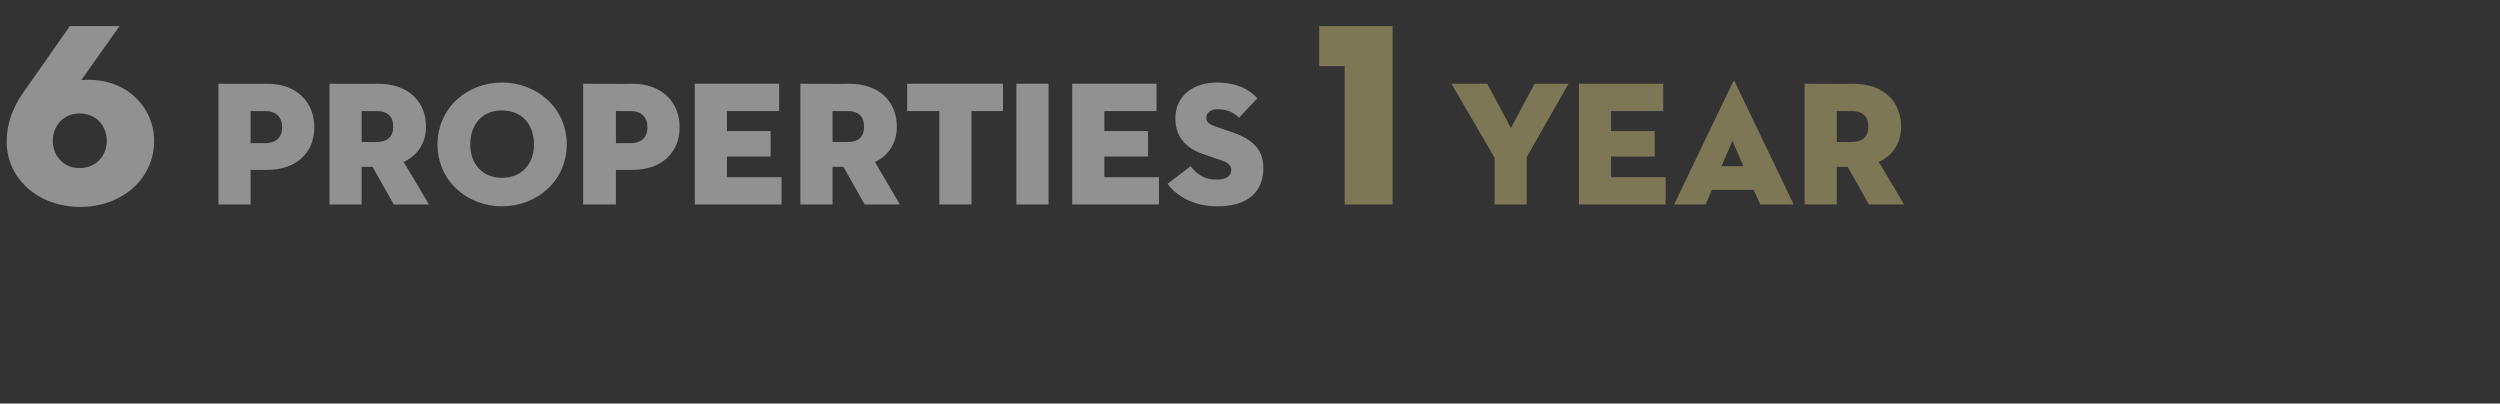 <?xml version="1.0" standalone="no"?><!DOCTYPE svg PUBLIC "-//W3C//DTD SVG 1.1//EN" "http://www.w3.org/Graphics/SVG/1.1/DTD/svg11.dtd"><svg xmlns="http://www.w3.org/2000/svg" version="1.1" width="412px" height="66.5px" viewBox="0 0 412 66.5"><rect x="0" y="0" width="412" height="66.5" fill="#333333" stroke="none"/>  <desc>6 properties 1 year</desc>  <defs/>  <g id="Polygon161449">    <path d="M 221.6 10.9 L 217.4 10.9 L 217.4 4.3 L 229.5 4.3 L 229.5 33.7 L 221.6 33.7 L 221.6 10.9 Z M 239.2 13.8 L 245.1 13.8 L 249 21.1 L 252.9 13.8 L 258.5 13.8 L 251.6 25.9 L 251.6 33.7 L 246.3 33.7 L 246.3 26 L 239.2 13.8 Z M 260.2 13.8 L 274.1 13.8 L 274.1 18.3 L 265.5 18.3 L 265.5 21.6 L 272.7 21.6 L 272.7 25.8 L 265.5 25.8 L 265.5 29.2 L 274.5 29.2 L 274.5 33.7 L 260.2 33.7 L 260.2 13.8 Z M 289 31.3 L 282.1 31.3 L 281.1 33.7 L 275.9 33.7 C 275.9 33.7 285.57 13.49 285.6 13.5 C 285.7 13.3 285.8 13.3 285.9 13.5 C 285.92 13.49 295.6 33.7 295.6 33.7 L 290.1 33.7 L 289 31.3 Z M 283.7 27.4 L 287.3 27.4 L 285.5 23.2 L 283.7 27.4 Z M 302.7 33.7 L 297.4 33.7 L 297.4 13.8 C 297.4 13.8 305.41 13.84 305.4 13.8 C 310.5 13.8 313.3 16.8 313.3 20.9 C 313.3 23.5 312 25.6 309.6 26.7 C 309.64 26.66 313.8 33.7 313.8 33.7 L 308 33.7 L 304.5 27.5 L 302.7 27.5 L 302.7 33.7 Z M 305.1 23.4 C 307 23.4 307.9 22.5 307.9 20.9 C 307.9 19.2 307 18.3 305.1 18.3 C 305.14 18.34 302.7 18.3 302.7 18.3 L 302.7 23.4 C 302.7 23.4 305.14 23.42 305.1 23.4 Z " stroke="none" fill="#d3c67e" fill-opacity="0.46"/>  </g>  <g id="Polygon161448">    <path d="M 25.4 23.2 C 25.4 29.4 20.2 34.1 13.2 34.1 C 6.3 34.1 1.1 29.4 1.1 23.4 C 1.1 20.3 2.1 17.8 3.8 15.3 C 3.84 15.29 11.5 4.3 11.5 4.3 L 19.7 4.3 C 19.7 4.3 13.39 13.22 13.4 13.2 C 20.9 12.6 25.4 17.8 25.4 23.2 Z M 17.6 23.2 C 17.6 20.9 16 18.7 13.1 18.7 C 10.4 18.7 8.7 20.8 8.7 23.2 C 8.7 25.6 10.4 27.7 13.1 27.7 C 15.9 27.7 17.6 25.6 17.6 23.2 Z M 41.3 33.7 L 36 33.7 L 36 13.8 C 36 13.8 43.98 13.84 44 13.8 C 49 13.8 51.8 16.9 51.8 21 C 51.8 25 49 28 44 28 C 43.98 28 41.3 28 41.3 28 L 41.3 33.7 Z M 43.7 23.6 C 45.5 23.6 46.5 22.6 46.5 21 C 46.5 19.3 45.5 18.3 43.7 18.3 C 43.72 18.34 41.3 18.3 41.3 18.3 L 41.3 23.6 C 41.3 23.6 43.72 23.56 43.7 23.6 Z M 59.6 33.7 L 54.3 33.7 L 54.3 13.8 C 54.3 13.8 62.31 13.84 62.3 13.8 C 67.4 13.8 70.2 16.8 70.2 20.9 C 70.2 23.5 68.9 25.6 66.5 26.7 C 66.55 26.66 70.7 33.7 70.7 33.7 L 64.9 33.7 L 61.4 27.5 L 59.6 27.5 L 59.6 33.7 Z M 62 23.4 C 63.9 23.4 64.8 22.5 64.8 20.9 C 64.8 19.2 63.9 18.3 62 18.3 C 62.05 18.34 59.6 18.3 59.6 18.3 L 59.6 23.4 C 59.6 23.4 62.05 23.42 62 23.4 Z M 72.1 23.8 C 72.1 17.8 77 13.6 82.7 13.6 C 88.5 13.6 93.4 17.8 93.4 23.8 C 93.4 29.8 88.5 34 82.7 34 C 77 34 72.1 29.8 72.1 23.8 Z M 88 23.8 C 88 20.6 86.1 18.2 82.7 18.2 C 79.4 18.2 77.5 20.6 77.5 23.8 C 77.5 26.9 79.4 29.3 82.7 29.3 C 86.1 29.3 88 26.9 88 23.8 Z M 101.5 33.7 L 96.1 33.7 L 96.1 13.8 C 96.1 13.8 104.17 13.84 104.2 13.8 C 109.2 13.8 112 16.9 112 21 C 112 25 109.2 28 104.2 28 C 104.17 28 101.5 28 101.5 28 L 101.5 33.7 Z M 103.9 23.6 C 105.7 23.6 106.7 22.6 106.7 21 C 106.7 19.3 105.7 18.3 103.9 18.3 C 103.91 18.34 101.5 18.3 101.5 18.3 L 101.5 23.6 C 101.5 23.6 103.91 23.56 103.9 23.6 Z M 114.5 13.8 L 128.4 13.8 L 128.4 18.3 L 119.8 18.3 L 119.8 21.6 L 127 21.6 L 127 25.8 L 119.8 25.8 L 119.8 29.2 L 128.8 29.2 L 128.8 33.7 L 114.5 33.7 L 114.5 13.8 Z M 137.2 33.7 L 131.9 33.7 L 131.9 13.8 C 131.9 13.8 139.93 13.84 139.9 13.8 C 145 13.8 147.8 16.8 147.8 20.9 C 147.8 23.5 146.5 25.6 144.2 26.7 C 144.17 26.66 148.3 33.7 148.3 33.7 L 142.5 33.7 L 139 27.5 L 137.2 27.5 L 137.2 33.7 Z M 139.7 23.4 C 141.5 23.4 142.4 22.5 142.4 20.9 C 142.4 19.2 141.5 18.3 139.7 18.3 C 139.67 18.34 137.2 18.3 137.2 18.3 L 137.2 23.4 C 137.2 23.4 139.67 23.42 139.7 23.4 Z M 154.8 18.3 L 149.5 18.3 L 149.5 13.8 L 165.3 13.8 L 165.3 18.3 L 160.1 18.3 L 160.1 33.7 L 154.8 33.7 L 154.8 18.3 Z M 167.5 13.8 L 172.8 13.8 L 172.8 33.7 L 167.5 33.7 L 167.5 13.8 Z M 176.7 13.8 L 190.6 13.8 L 190.6 18.3 L 182 18.3 L 182 21.6 L 189.2 21.6 L 189.2 25.8 L 182 25.8 L 182 29.2 L 191 29.2 L 191 33.7 L 176.7 33.7 L 176.7 13.8 Z M 192.4 30.3 C 192.4 30.3 196.2 27.4 196.2 27.4 C 197.2 28.6 198.4 29.6 200.4 29.6 C 202 29.6 202.9 29.1 202.9 28 C 202.9 27.2 202.3 26.7 200.9 26.3 C 200.9 26.3 198.6 25.5 198.6 25.5 C 195.7 24.6 193.7 22.8 193.7 19.5 C 193.7 15.6 196.9 13.6 200.5 13.6 C 204 13.6 206.1 14.9 207.2 16.2 C 207.2 16.2 204.2 19.4 204.2 19.4 C 203.4 18.6 202.3 18 200.7 18 C 199.5 18 198.8 18.6 198.8 19.4 C 198.8 20.1 199.3 20.5 200.2 20.8 C 200.2 20.8 202.8 21.7 202.8 21.7 C 206.8 23 208.2 24.9 208.2 27.7 C 208.2 31.4 205.9 34 200.6 34 C 196.2 34 193.6 31.9 192.4 30.3 Z " stroke="none" fill="#fff" fill-opacity="0.46"/>  </g></svg>